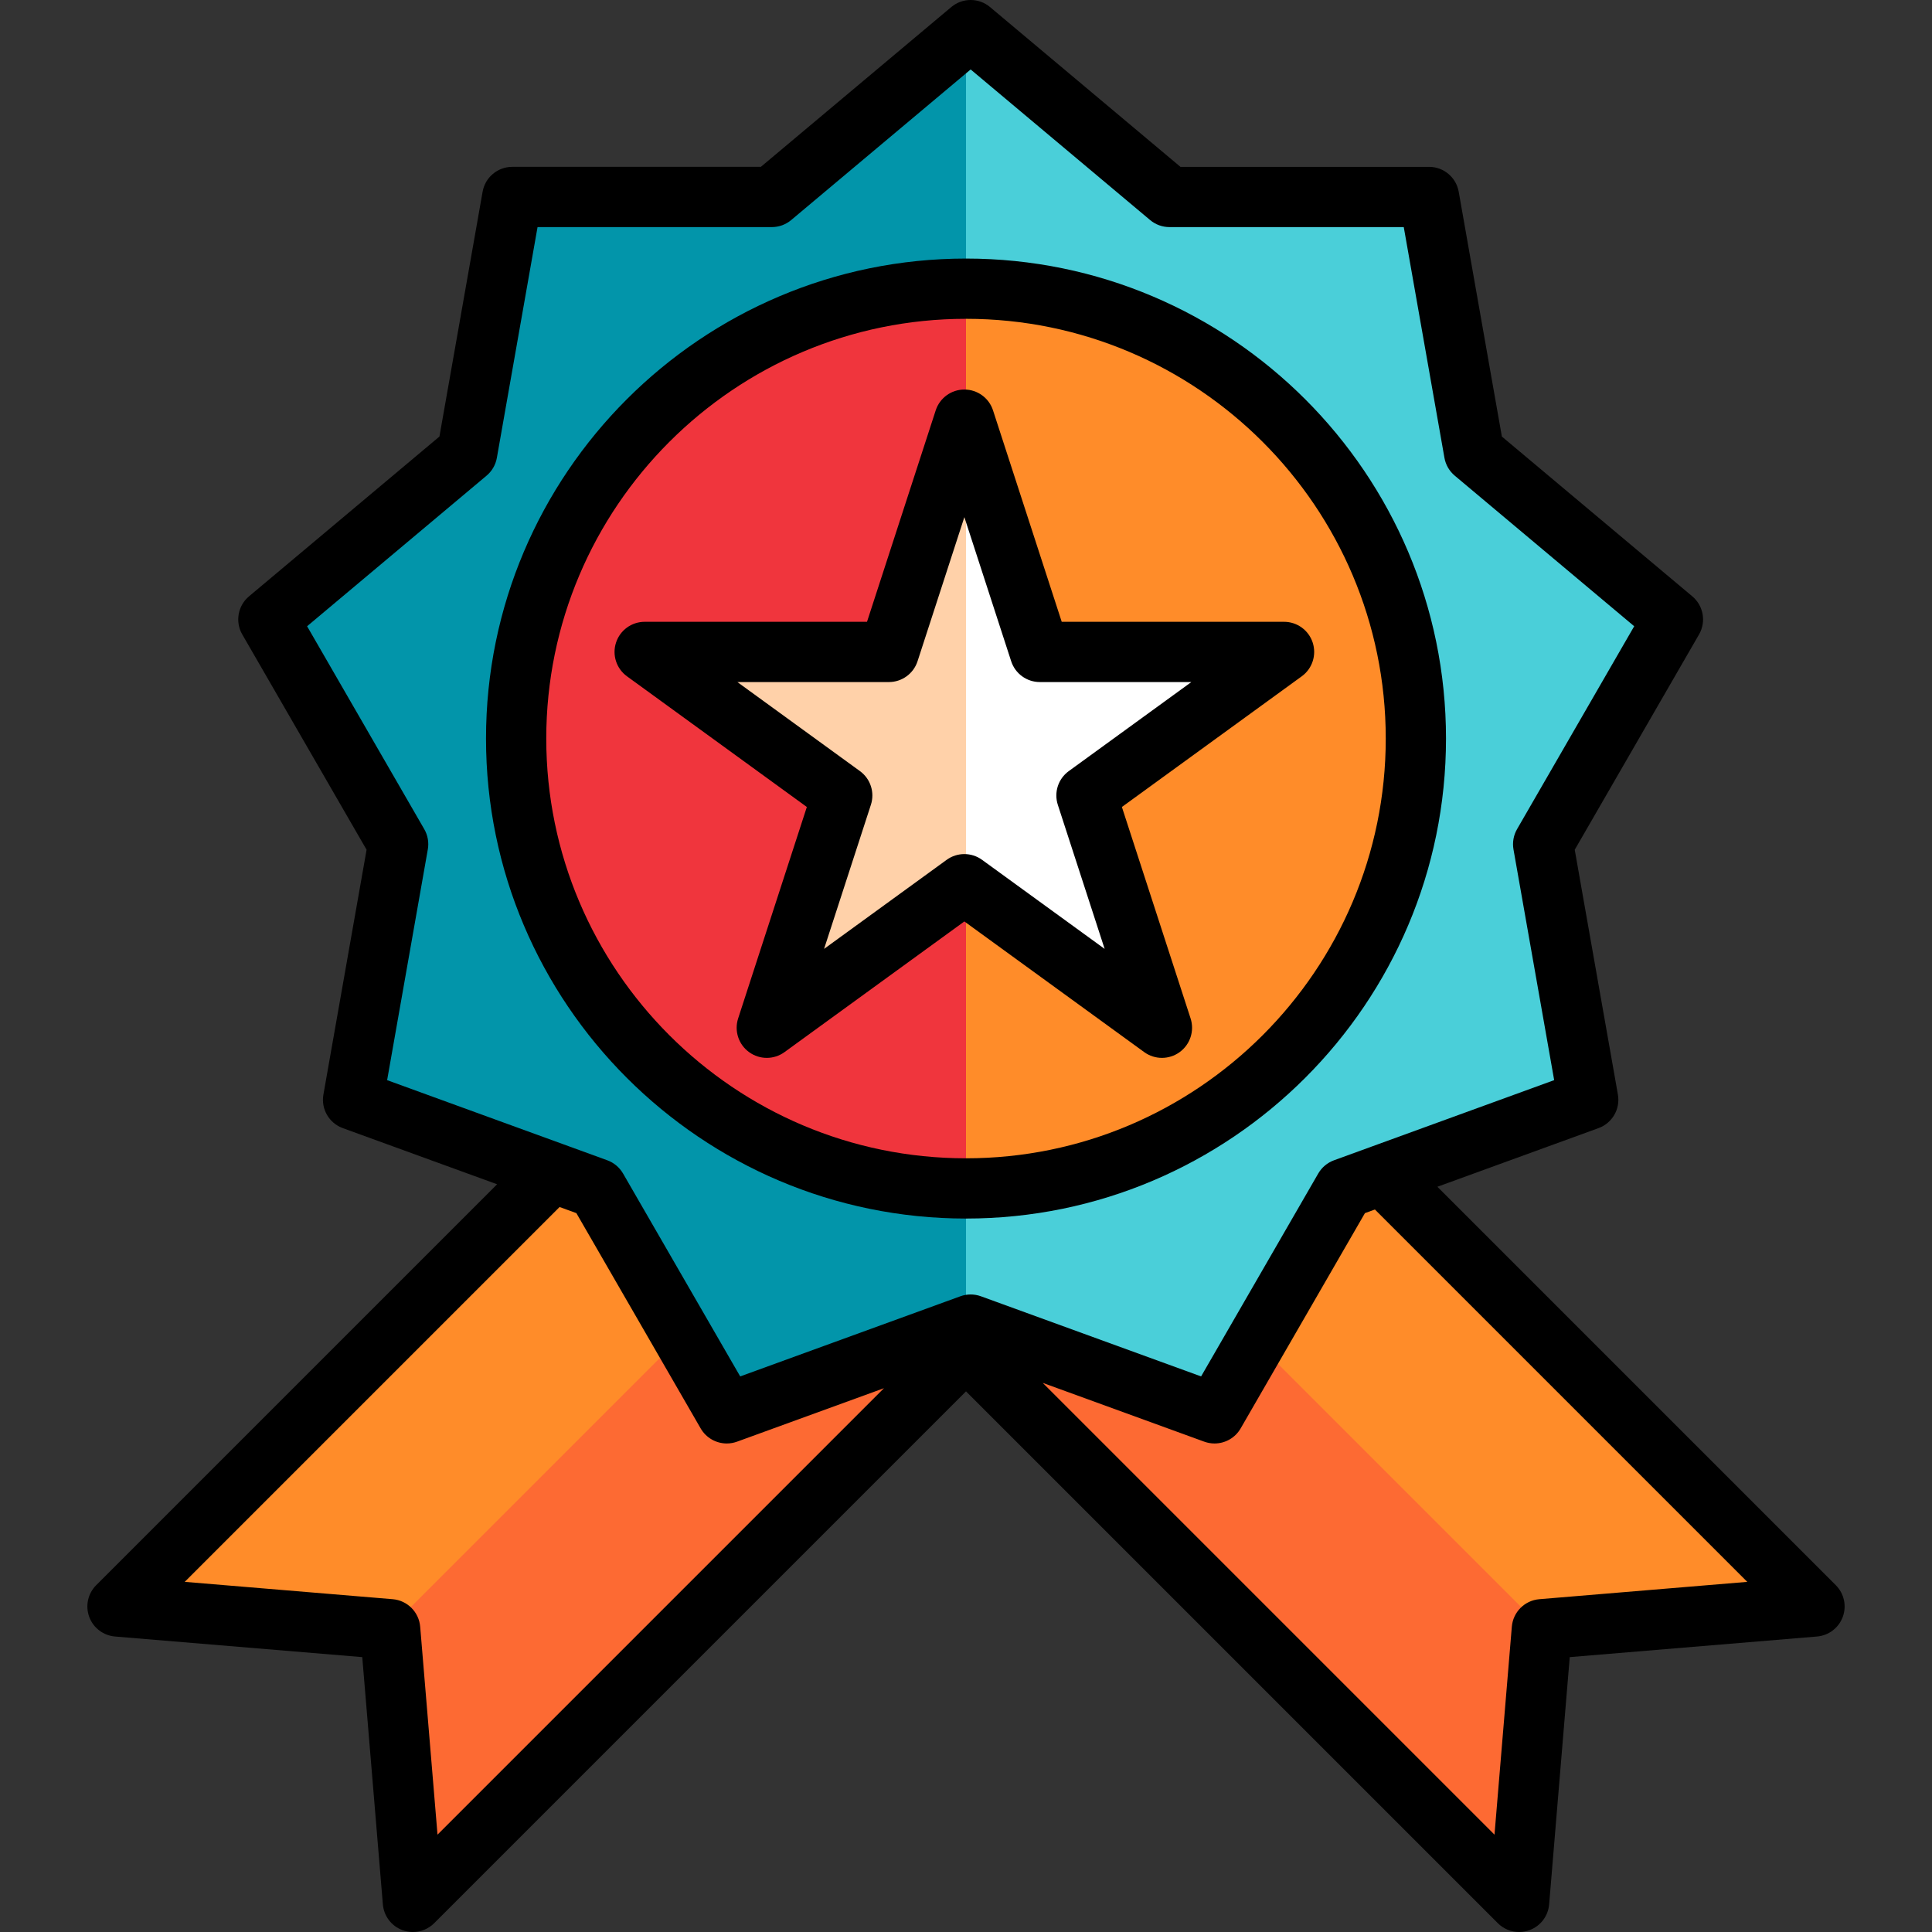 <!-- icon666.com - MILLIONS vector ICONS FREE --><svg version="1.1" id="Layer_1" xmlns="http://www.w3.org/2000/svg" xmlns:xlink="http://www.w3.org/1999/xlink" x="0px" y="0px" viewBox="0 0 512.001 512.001" style="enable-background:new 0 0 512.001 512.001;" xml:space="preserve"><rect x="0" y="0" width="512.001" height="512.001" fill="#333333" stroke="none"/><polygon style="fill:#FF8C29;" points="402.585,504.018 408.606,431.759 480.864,425.737 300.218,245.092 221.939,323.372 "></polygon><polygon style="fill:#FD6A33;" points="261.28,284.031 221.939,323.372 402.585,504.017 408.606,431.759 408.977,431.728 "></polygon><polygon style="fill:#FF8C29;" points="109.42,504.018 103.398,431.759 31.139,425.737 211.785,245.092 290.065,323.372 "></polygon><polygon style="fill:#FD6A33;" points="103.026,431.728 103.398,431.759 109.42,504.017 290.065,323.372 250.724,284.031 "></polygon><polygon style="fill:#4ACFD9;" points="257.235,7.985 309.927,52.198 378.711,52.198 390.655,119.937 443.347,164.151 408.956,223.721 420.9,291.46 356.264,314.986 321.871,374.554 257.235,351.028 192.599,374.554 158.206,314.986 93.571,291.46 105.515,223.721 71.122,164.151 123.814,119.937 135.759,52.198 204.543,52.198 "></polygon><circle style="fill:#FD6A33;" cx="256.005" cy="195.723" r="119.22"></circle><polygon style="fill:#E6EAEA;" points="255.566,111.215 275.567,172.769 340.289,172.769 287.928,210.812 307.928,272.366 255.566,234.323 203.205,272.366 223.205,210.812 170.844,172.769 235.566,172.769 "></polygon><polygon style="fill:#4ACFD9;" points="443.347,164.151 390.655,119.937 378.711,52.198 309.927,52.198 257.235,7.985 256.002,9.019 256.002,351.478 257.235,351.028 321.872,374.554 356.264,314.986 420.9,291.46 408.956,223.721 "></polygon><polygon style="fill:#0295AA;" points="204.543,52.198 135.759,52.198 123.814,119.937 71.122,164.151 105.515,223.721 93.571,291.46 158.206,314.986 192.599,374.554 256.002,351.478 256.002,9.019 "></polygon><path style="fill:#F0353D;" d="M136.782,195.724c0,65.844,53.377,119.22,119.22,119.22V76.504 C190.158,76.504,136.782,129.881,136.782,195.724z"></path><path style="fill:#FF8C29;" d="M256.002,76.504v238.44c65.844,0,119.22-53.377,119.22-119.22S321.845,76.504,256.002,76.504z"></path><polygon style="fill:#FFFFFF;" points="287.928,210.812 340.289,172.769 275.567,172.769 256.002,112.553 256.002,234.639 307.928,272.366 "></polygon><polygon style="fill:#FFD1A9;" points="255.566,111.214 235.566,172.769 170.844,172.769 223.205,210.812 203.205,272.366 255.566,234.323 256.002,234.639 256.002,112.553 "></polygon><path d="M486.509,420.091L380.924,314.505l42.706-15.543c3.64-1.325,5.805-5.073,5.131-8.889l-11.44-64.877l32.939-57.053 c1.937-3.355,1.186-7.617-1.782-10.107l-50.466-42.345l-11.44-64.878c-0.673-3.815-3.987-6.596-7.862-6.596h-65.88L262.367,1.868 c-2.969-2.491-7.296-2.491-10.265,0l-50.465,42.347h-65.879c-3.875,0-7.189,2.781-7.862,6.596l-11.44,64.877l-50.467,42.347 c-2.968,2.49-3.719,6.752-1.782,10.107l32.94,57.053l-11.44,64.877c-0.674,3.816,1.49,7.563,5.131,8.889l40.899,14.885 L25.492,420.091c-2.197,2.198-2.92,5.473-1.85,8.392c1.069,2.919,3.735,4.951,6.833,5.21l65.527,5.462l5.462,65.526 c0.258,3.098,2.29,5.764,5.209,6.833c0.896,0.329,1.824,0.488,2.745,0.488c2.081,0,4.123-0.814,5.647-2.338l140.936-140.936 l140.936,140.936c1.525,1.524,3.566,2.338,5.647,2.338c0.921,0,1.85-0.159,2.745-0.488c2.919-1.069,4.951-3.735,5.208-6.833 L416,439.155l65.526-5.462c3.098-0.258,5.764-2.29,6.833-5.21C489.429,425.564,488.706,422.29,486.509,420.091z M112.429,219.729 l-31.044-53.768l47.562-39.908c1.438-1.206,2.405-2.88,2.729-4.728l10.781-61.142h62.085c1.878,0,3.695-0.661,5.132-1.868 l47.56-39.908l47.56,39.908c1.438,1.207,3.255,1.868,5.132,1.868h62.086l10.781,61.142c0.326,1.848,1.292,3.523,2.729,4.728 l47.561,39.908l-31.043,53.768c-0.939,1.625-1.274,3.53-0.948,5.379l10.782,61.141l-48.188,17.539l-10.154,3.696 c-1.763,0.643-3.244,1.885-4.183,3.511l-31.042,53.768l-54.55-19.854c-0.004-0.002-0.01-0.002-0.014-0.004l-3.781-1.375 c-1.763-0.643-3.697-0.643-5.46,0l-5.6,2.038l-52.741,19.195l-31.043-53.768c-0.939-1.625-2.42-2.868-4.183-3.511l-11.96-4.354 l-46.381-16.88l10.782-61.141C113.703,223.259,113.368,221.354,112.429,219.729z M111.353,431.095 c-0.324-3.885-3.406-6.969-7.293-7.293l-55.105-4.593l99.338-99.338l4.451,1.62l32.939,57.053c1.46,2.529,4.13,3.993,6.916,3.993 c0.91,0,1.832-0.156,2.729-0.482l38.927-14.168L115.946,486.201L111.353,431.095z M407.942,423.804 c-3.885,0.324-6.969,3.406-7.293,7.293l-4.592,55.105L276.334,366.476l42.806,15.581c0.897,0.327,1.819,0.482,2.729,0.482 c2.786,0,5.456-1.464,6.916-3.993l32.938-57.053l2.644-0.962l98.68,98.68L407.942,423.804z"></path><path d="M256.002,322.928c70.141,0,127.204-57.063,127.204-127.204S326.142,68.521,256.002,68.521s-127.204,57.063-127.204,127.204 S185.862,322.928,256.002,322.928z M256.002,84.488c61.335,0,111.237,49.901,111.237,111.237s-49.901,111.237-111.237,111.237 S144.765,257.06,144.765,195.724S194.666,84.488,256.002,84.488z"></path><path d="M195.614,269.899c-1.069,3.289,0.102,6.893,2.901,8.926c1.399,1.017,3.045,1.525,4.692,1.525s3.293-0.509,4.692-1.525 l47.669-34.632l47.668,34.632c2.798,2.033,6.587,2.033,9.384,0c2.798-2.032,3.968-5.636,2.901-8.926l-18.208-56.039l47.669-34.633 c2.798-2.032,3.968-5.636,2.901-8.926c-1.069-3.29-4.134-5.517-7.593-5.517h-58.922l-18.207-56.038 c-1.069-3.29-4.134-5.517-7.593-5.517c-3.458,0-6.524,2.227-7.593,5.517l-18.208,56.038h-58.922c-3.458,0-6.524,2.227-7.593,5.517 c-1.069,3.289,0.102,6.893,2.901,8.926l47.669,34.633L195.614,269.899z M195.414,180.752h40.153c3.458,0,6.524-2.227,7.593-5.517 l12.407-38.186l12.406,38.186c1.069,3.29,4.134,5.517,7.593,5.517h40.153l-32.484,23.601c-2.798,2.032-3.969,5.636-2.901,8.926 l12.407,38.186l-32.483-23.599c-2.798-2.033-6.587-2.033-9.384,0l-32.484,23.6l12.407-38.187c1.069-3.289-0.102-6.893-2.901-8.926 L195.414,180.752z"></path></svg>